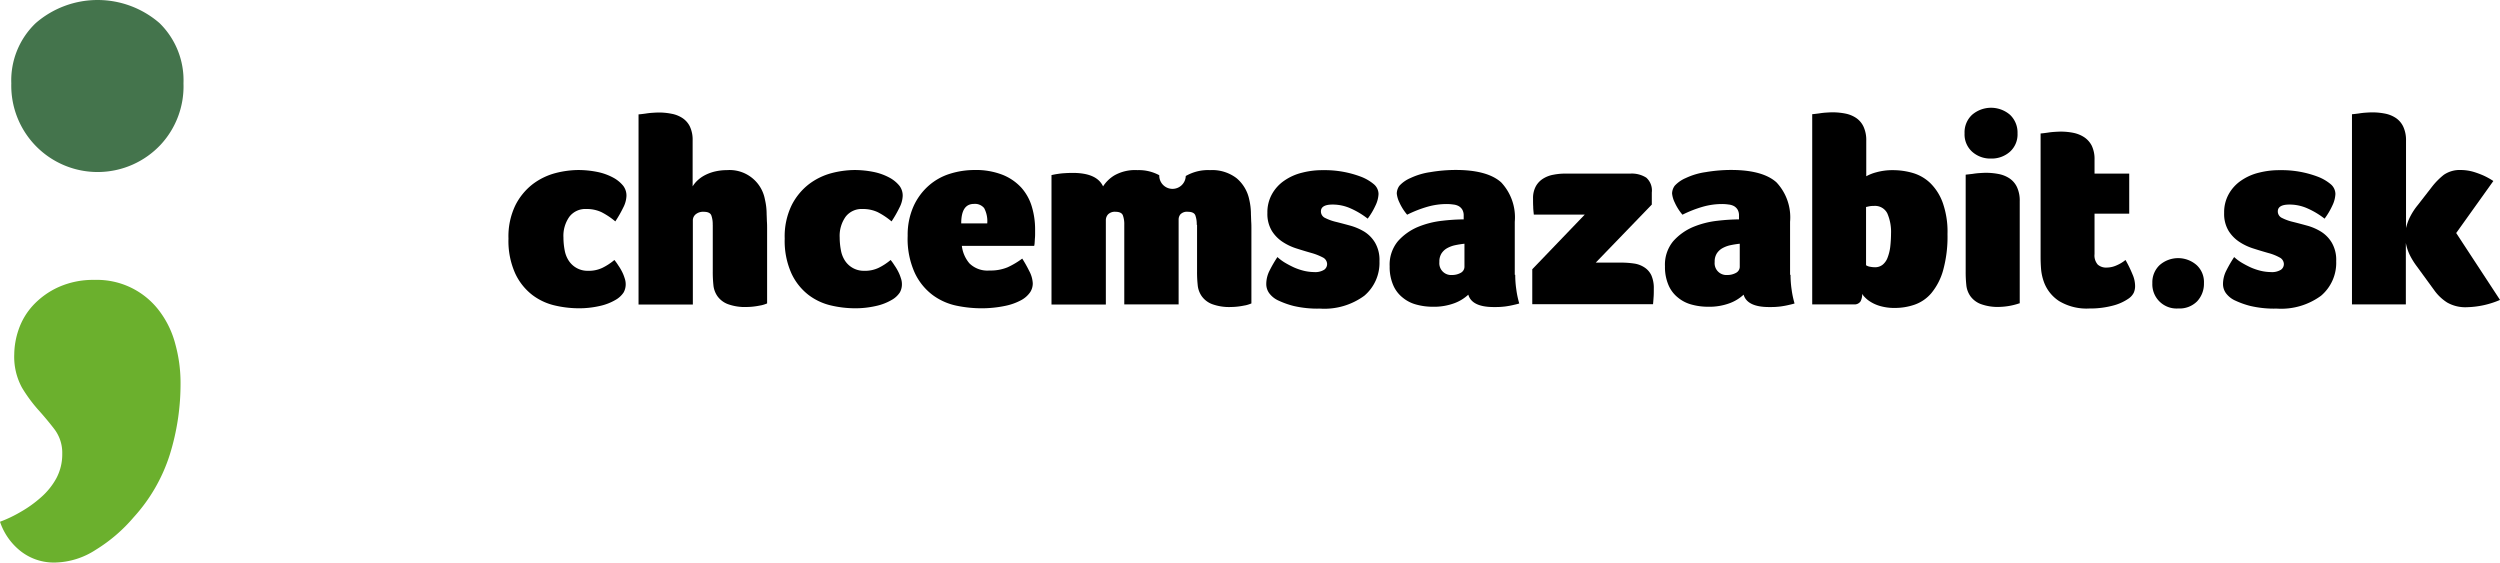 <?xml version="1.0" encoding="UTF-8"?> <svg xmlns="http://www.w3.org/2000/svg" width="280" height="63.004" viewBox="0 0 280 63.004"><g transform="translate(-692.8 -1318.4)"><g transform="translate(749.75 1330.47)"><path d="M1030.148,1439.49a3.547,3.547,0,0,0,1.561-.329,6.475,6.475,0,0,0,1.353-.885,6.152,6.152,0,0,1,.434.607,5.618,5.618,0,0,1,.416.694,4.252,4.252,0,0,1,.295.728,1.977,1.977,0,0,1,.121.659,1.871,1.871,0,0,1-.225.936,2.605,2.605,0,0,1-.919.85,5.962,5.962,0,0,1-1.752.676,10.268,10.268,0,0,1-2.411.26,11.83,11.83,0,0,1-2.619-.312,6.635,6.635,0,0,1-2.532-1.179,6.519,6.519,0,0,1-1.908-2.393,8.86,8.86,0,0,1-.763-3.919,8,8,0,0,1,.78-3.746,6.924,6.924,0,0,1,1.942-2.358,7.3,7.3,0,0,1,2.532-1.231,10.56,10.56,0,0,1,2.549-.347,10.922,10.922,0,0,1,2.116.208,6.4,6.4,0,0,1,1.838.659,3.694,3.694,0,0,1,1.093.9,1.808,1.808,0,0,1,.364,1.145,3.1,3.1,0,0,1-.364,1.3,12.937,12.937,0,0,1-.884,1.543,8.1,8.1,0,0,0-1.561-1.041,3.883,3.883,0,0,0-1.682-.347,2.256,2.256,0,0,0-1.89.85,3.686,3.686,0,0,0-.676,2.341,7.639,7.639,0,0,0,.139,1.439,3.117,3.117,0,0,0,.468,1.179,2.505,2.505,0,0,0,2.185,1.11Z" transform="translate(-1021.2 -1421.229)"></path><path d="M1113.507,1403.673a2.9,2.9,0,0,0-.156-1.058c-.1-.26-.381-.4-.815-.4a1.306,1.306,0,0,0-.954.295.881.881,0,0,0-.3.625v9.468H1105.2v-21.3c.243-.017.5-.052.763-.087.225-.035.468-.069.746-.087s.538-.035.8-.035a7.11,7.11,0,0,1,1.387.139,3.319,3.319,0,0,1,1.2.468,2.4,2.4,0,0,1,.85.954,3.474,3.474,0,0,1,.312,1.561v5.151a3.181,3.181,0,0,1,.5-.624,3.67,3.67,0,0,1,.8-.59,4.93,4.93,0,0,1,1.11-.433,5.946,5.946,0,0,1,1.439-.174,4.018,4.018,0,0,1,4.249,3.295,7.143,7.143,0,0,1,.139.78,7.566,7.566,0,0,1,.052.884c.017.295.017.59.035.867s.017.52.017.728v8.376a3.978,3.978,0,0,1-.642.208c-.208.035-.433.087-.711.121a7.028,7.028,0,0,1-.9.069,5.579,5.579,0,0,1-2.168-.329,2.539,2.539,0,0,1-1.145-.885,2.588,2.588,0,0,1-.451-1.266,13.785,13.785,0,0,1-.069-1.509v-5.22Z" transform="translate(-1090.633 -1390.562)"></path><path d="M1208.548,1439.49a3.546,3.546,0,0,0,1.561-.329,6.479,6.479,0,0,0,1.353-.885,6.152,6.152,0,0,1,.433.607,5.618,5.618,0,0,1,.416.694,4.262,4.262,0,0,1,.295.728,1.977,1.977,0,0,1,.121.659,1.872,1.872,0,0,1-.225.936,2.6,2.6,0,0,1-.919.85,5.96,5.96,0,0,1-1.751.676,10.268,10.268,0,0,1-2.411.26,11.828,11.828,0,0,1-2.619-.312,6.637,6.637,0,0,1-2.532-1.179,6.519,6.519,0,0,1-1.908-2.393,8.861,8.861,0,0,1-.763-3.919,8,8,0,0,1,.781-3.746,6.924,6.924,0,0,1,1.942-2.358,7.3,7.3,0,0,1,2.532-1.231,10.561,10.561,0,0,1,2.549-.347,10.921,10.921,0,0,1,2.116.208,6.4,6.4,0,0,1,1.838.659,3.691,3.691,0,0,1,1.093.9,1.808,1.808,0,0,1,.364,1.145,3.1,3.1,0,0,1-.364,1.3,12.9,12.9,0,0,1-.884,1.543,8.087,8.087,0,0,0-1.561-1.041,3.882,3.882,0,0,0-1.682-.347,2.256,2.256,0,0,0-1.89.85,3.686,3.686,0,0,0-.676,2.341,7.639,7.639,0,0,0,.139,1.439,3.117,3.117,0,0,0,.468,1.179,2.505,2.505,0,0,0,2.185,1.11Z" transform="translate(-1168.662 -1421.229)"></path><path d="M1288.174,1439.455a4.94,4.94,0,0,0,2.029-.364,8.972,8.972,0,0,0,1.63-.971,14.174,14.174,0,0,1,.78,1.387,3.218,3.218,0,0,1,.4,1.387,1.8,1.8,0,0,1-.277.971,2.892,2.892,0,0,1-.971.884,6.477,6.477,0,0,1-1.8.659,12.9,12.9,0,0,1-2.844.278,13.668,13.668,0,0,1-2.671-.295,6.826,6.826,0,0,1-2.636-1.179,6.6,6.6,0,0,1-2.012-2.48,9.22,9.22,0,0,1-.8-4.162,7.836,7.836,0,0,1,.659-3.312,6.829,6.829,0,0,1,1.7-2.307,6.508,6.508,0,0,1,2.393-1.335,9.18,9.18,0,0,1,2.723-.416,8.173,8.173,0,0,1,3.156.538,5.749,5.749,0,0,1,2.116,1.457,5.611,5.611,0,0,1,1.162,2.116,8.887,8.887,0,0,1,.364,2.549v.416c0,.173,0,.347-.017.538-.017.173-.017.347-.035.52a1.632,1.632,0,0,1-.052.364h-8.1a3.666,3.666,0,0,0,.85,1.96A2.88,2.88,0,0,0,1288.174,1439.455Zm-.26-5.272a3.1,3.1,0,0,0-.347-1.717,1.317,1.317,0,0,0-1.145-.468c-.954,0-1.422.728-1.422,2.185Z" transform="translate(-1234.293 -1421.229)"></path><path d="M1388.167,1434.421a2.9,2.9,0,0,0-.156-1.058c-.1-.26-.381-.4-.815-.4a1.015,1.015,0,0,0-.867.295.931.931,0,0,0-.191.555v9.521h-6.087v-8.914a2.9,2.9,0,0,0-.156-1.058c-.1-.26-.381-.4-.815-.4a1.068,1.068,0,0,0-.85.295.975.975,0,0,0-.243.624v9.469H1371.9v-14.5c.173-.035.4-.087.642-.121.225-.035.468-.069.763-.087.278-.017.607-.035.971-.035,1.8,0,2.931.5,3.4,1.509a3.914,3.914,0,0,1,1.266-1.231,4.712,4.712,0,0,1,2.584-.59,4.813,4.813,0,0,1,2.445.572,1.483,1.483,0,1,0,2.965.087,4.989,4.989,0,0,1,2.723-.659,4.486,4.486,0,0,1,2.965.9,4.234,4.234,0,0,1,1.422,2.393,7.124,7.124,0,0,1,.139.78,7.543,7.543,0,0,1,.052.885c.017.295.017.59.035.867s.017.52.017.729v8.376a3.937,3.937,0,0,1-.642.208c-.208.035-.433.087-.711.122a7.089,7.089,0,0,1-.9.069,5.574,5.574,0,0,1-2.168-.329,2.535,2.535,0,0,1-1.145-.884,2.583,2.583,0,0,1-.451-1.266,13.75,13.75,0,0,1-.07-1.509v-5.22Z" transform="translate(-1311.082 -1421.311)"></path><path d="M1516.947,1428.3a11.393,11.393,0,0,1,4.336.763,5.067,5.067,0,0,1,1.353.8,1.456,1.456,0,0,1,.538,1.11,3.311,3.311,0,0,1-.347,1.3,7.875,7.875,0,0,1-.867,1.457,8.979,8.979,0,0,0-1.908-1.145,4.912,4.912,0,0,0-2.029-.434c-.867,0-1.3.26-1.3.763a.8.8,0,0,0,.486.746,5.454,5.454,0,0,0,1.214.434c.485.121,1.006.26,1.578.416a6.368,6.368,0,0,1,1.578.676,3.647,3.647,0,0,1,1.214,1.249,3.828,3.828,0,0,1,.486,2.064,4.826,4.826,0,0,1-1.7,3.867,7.551,7.551,0,0,1-4.96,1.439,11.769,11.769,0,0,1-2.948-.295,9.447,9.447,0,0,1-1.665-.589,2.648,2.648,0,0,1-1.093-.867,1.754,1.754,0,0,1-.312-.989,3.329,3.329,0,0,1,.382-1.543,14.475,14.475,0,0,1,.867-1.491,5.209,5.209,0,0,0,.832.624,11.251,11.251,0,0,0,1.023.538,6.639,6.639,0,0,0,1.127.381,5.14,5.14,0,0,0,1.127.139,1.893,1.893,0,0,0,1.127-.26.776.776,0,0,0,.329-.659.848.848,0,0,0-.5-.728,6.507,6.507,0,0,0-1.231-.485c-.486-.139-1.023-.295-1.613-.486a6.236,6.236,0,0,1-1.613-.746,4.029,4.029,0,0,1-1.231-1.249,3.676,3.676,0,0,1-.5-2.012,4.16,4.16,0,0,1,.52-2.116,4.441,4.441,0,0,1,1.387-1.509,5.972,5.972,0,0,1,1.994-.884A8.985,8.985,0,0,1,1516.947,1428.3Z" transform="translate(-1425.729 -1421.311)"></path><path d="M1604.364,1439.94a11.354,11.354,0,0,0,.121,1.647,10.622,10.622,0,0,0,.329,1.561c-.277.087-.538.139-.763.191s-.434.087-.659.122c-.208.035-.433.052-.659.069s-.486.017-.78.017c-1.63,0-2.584-.468-2.844-1.387a4.7,4.7,0,0,1-1.509.937,6.568,6.568,0,0,1-2.515.416,6.856,6.856,0,0,1-1.8-.243,3.988,3.988,0,0,1-1.526-.78,3.567,3.567,0,0,1-1.058-1.387,5.115,5.115,0,0,1-.4-2.116,4.119,4.119,0,0,1,.919-2.809,6.228,6.228,0,0,1,2.237-1.6,9.993,9.993,0,0,1,2.723-.694,22.468,22.468,0,0,1,2.411-.156v-.416a1.3,1.3,0,0,0-.156-.676,1.147,1.147,0,0,0-.416-.4,1.651,1.651,0,0,0-.607-.174,5.053,5.053,0,0,0-.746-.052,7.857,7.857,0,0,0-2.1.295,13.323,13.323,0,0,0-2.307.9,5.785,5.785,0,0,1-.867-1.37,2.97,2.97,0,0,1-.295-1.006,1.534,1.534,0,0,1,.295-.867,3.607,3.607,0,0,1,1.249-.867,7.72,7.72,0,0,1,2.22-.659,17.162,17.162,0,0,1,2.844-.243c2.359,0,4.058.468,5.081,1.387a5.722,5.722,0,0,1,1.526,4.422v5.931Zm-5.671-3.486a10.306,10.306,0,0,0-1.093.173,3.264,3.264,0,0,0-.9.347,1.8,1.8,0,0,0-.607.59,1.7,1.7,0,0,0-.225.937,1.322,1.322,0,0,0,1.422,1.457,1.969,1.969,0,0,0,.971-.243.779.779,0,0,0,.416-.729v-2.532Z" transform="translate(-1491.608 -1421.228)"></path><path d="M1682.4,1445.154v-3.937l5.879-6.122h-5.706c-.035-.347-.069-.642-.069-.9-.017-.26-.017-.555-.017-.9a2.761,2.761,0,0,1,.312-1.37,2.353,2.353,0,0,1,.832-.867,3.227,3.227,0,0,1,1.162-.433,6.88,6.88,0,0,1,1.353-.122h7.249a3.027,3.027,0,0,1,1.769.451,1.915,1.915,0,0,1,.624,1.665v1.353l-6.278,6.5h2.792a9.818,9.818,0,0,1,1.474.1,2.824,2.824,0,0,1,1.179.433,2.159,2.159,0,0,1,.78.885,3.543,3.543,0,0,1,.277,1.474c0,.347,0,.642-.017.885s-.035.538-.069.884H1682.4Z" transform="translate(-1567.736 -1423.13)"></path><path d="M1782.164,1439.94a11.355,11.355,0,0,0,.121,1.647,10.655,10.655,0,0,0,.329,1.561c-.277.087-.537.139-.763.191s-.434.087-.659.122c-.208.035-.433.052-.659.069s-.486.017-.78.017c-1.63,0-2.584-.468-2.844-1.387a4.7,4.7,0,0,1-1.509.937,6.568,6.568,0,0,1-2.515.416,6.856,6.856,0,0,1-1.8-.243,3.989,3.989,0,0,1-1.526-.78,3.571,3.571,0,0,1-1.058-1.387,5.117,5.117,0,0,1-.4-2.116,4.12,4.12,0,0,1,.919-2.809,6.227,6.227,0,0,1,2.237-1.6,9.99,9.99,0,0,1,2.723-.694,22.462,22.462,0,0,1,2.411-.156v-.416a1.3,1.3,0,0,0-.156-.676,1.148,1.148,0,0,0-.416-.4,1.651,1.651,0,0,0-.607-.174,5.05,5.05,0,0,0-.746-.052,7.858,7.858,0,0,0-2.1.295,13.327,13.327,0,0,0-2.307.9,5.785,5.785,0,0,1-.867-1.37,2.969,2.969,0,0,1-.295-1.006,1.533,1.533,0,0,1,.295-.867,3.608,3.608,0,0,1,1.249-.867,7.717,7.717,0,0,1,2.22-.659,17.161,17.161,0,0,1,2.844-.243c2.358,0,4.058.468,5.081,1.387a5.721,5.721,0,0,1,1.526,4.422v5.931Zm-5.671-3.486a10.314,10.314,0,0,0-1.092.173,3.26,3.26,0,0,0-.9.347,1.8,1.8,0,0,0-.607.59,1.7,1.7,0,0,0-.226.937,1.322,1.322,0,0,0,1.422,1.457,1.969,1.969,0,0,0,.971-.243.779.779,0,0,0,.416-.729v-2.532Z" transform="translate(-1638.574 -1421.228)"></path><path d="M1869.235,1398.162a4.778,4.778,0,0,1,1.127-.451,6.717,6.717,0,0,1,1.908-.243,7.919,7.919,0,0,1,2.185.312,4.753,4.753,0,0,1,1.96,1.127,5.88,5.88,0,0,1,1.4,2.2,9.759,9.759,0,0,1,.537,3.52,14.145,14.145,0,0,1-.5,4.093,6.94,6.94,0,0,1-1.318,2.532,4.336,4.336,0,0,1-1.873,1.283,6.714,6.714,0,0,1-2.185.364,5.685,5.685,0,0,1-1.647-.208,4.168,4.168,0,0,1-1.11-.486,3.132,3.132,0,0,1-.659-.538,1.492,1.492,0,0,1-.26-.347,1.76,1.76,0,0,1-.191.85.807.807,0,0,1-.763.329H1863.2v-21.3c.243-.017.486-.052.763-.087.225-.035.468-.069.746-.087s.538-.035.8-.035a7.423,7.423,0,0,1,1.4.139,3.344,3.344,0,0,1,1.2.485,2.418,2.418,0,0,1,.832.971,3.581,3.581,0,0,1,.312,1.6v3.971Zm2.792,6.434a5.192,5.192,0,0,0-.416-2.289,1.535,1.535,0,0,0-1.509-.832,2.476,2.476,0,0,0-.572.052c-.139.035-.243.052-.3.069v6.52a1.148,1.148,0,0,0,.468.173,2.965,2.965,0,0,0,.538.052,1.344,1.344,0,0,0,.867-.295,1.845,1.845,0,0,0,.538-.78,5.085,5.085,0,0,0,.295-1.179A13.773,13.773,0,0,0,1872.027,1404.6Z" transform="translate(-1717.182 -1390.48)"></path><path d="M1967.531,1390.861a2.607,2.607,0,0,1-.85,2.064,3.076,3.076,0,0,1-2.116.763,3.045,3.045,0,0,1-2.115-.763,2.607,2.607,0,0,1-.85-2.064,2.668,2.668,0,0,1,.85-2.081,3.257,3.257,0,0,1,4.231,0A2.729,2.729,0,0,1,1967.531,1390.861Zm.208,19.041a7.517,7.517,0,0,1-2.2.4,5.478,5.478,0,0,1-2.15-.329,2.536,2.536,0,0,1-1.145-.884,2.589,2.589,0,0,1-.451-1.266,13.785,13.785,0,0,1-.069-1.509v-10.821l.763-.087c.225-.035.468-.069.746-.087s.538-.035.8-.035a7.432,7.432,0,0,1,1.4.139,3.346,3.346,0,0,1,1.2.486,2.416,2.416,0,0,1,.833.971,3.584,3.584,0,0,1,.312,1.6V1409.9Z" transform="translate(-1798.518 -1388)"></path><path d="M2011.047,1420.17a5.662,5.662,0,0,1-.295-1.387c-.035-.451-.052-.9-.052-1.318v-13.856c.243-.017.486-.052.746-.087.225-.035.468-.069.746-.087s.538-.035.8-.035a7.084,7.084,0,0,1,1.387.139,3.475,3.475,0,0,1,1.2.486,2.526,2.526,0,0,1,.85.954,3.452,3.452,0,0,1,.312,1.578v1.544h3.885v4.491h-3.885v4.526a1.546,1.546,0,0,0,.364,1.179,1.408,1.408,0,0,0,1.006.329,2.731,2.731,0,0,0,1.127-.26,4.024,4.024,0,0,0,.971-.59,13.287,13.287,0,0,1,.78,1.6,3.26,3.26,0,0,1,.295,1.318,1.824,1.824,0,0,1-.156.763,1.761,1.761,0,0,1-.573.641,5.456,5.456,0,0,1-1.8.8,9.854,9.854,0,0,1-2.584.312,5.968,5.968,0,0,1-3.4-.832A4.305,4.305,0,0,1,2011.047,1420.17Z" transform="translate(-1839.103 -1400.729)"></path><path d="M2088.675,1487.892a2.873,2.873,0,0,1-.763,2.046,2.758,2.758,0,0,1-2.115.8,2.711,2.711,0,0,1-2.9-2.844,2.638,2.638,0,0,1,.815-2.011,3.141,3.141,0,0,1,4.145,0A2.578,2.578,0,0,1,2088.675,1487.892Z" transform="translate(-1898.783 -1468.261)"></path><path d="M2134.865,1428.3a11.394,11.394,0,0,1,4.335.763,5.069,5.069,0,0,1,1.353.8,1.456,1.456,0,0,1,.538,1.11,3.312,3.312,0,0,1-.347,1.3,7.869,7.869,0,0,1-.867,1.457,8.974,8.974,0,0,0-1.908-1.145,4.911,4.911,0,0,0-2.029-.434c-.867,0-1.3.26-1.3.763a.8.8,0,0,0,.486.746,5.442,5.442,0,0,0,1.214.434c.485.121,1.006.26,1.578.416a5.989,5.989,0,0,1,1.561.676,3.649,3.649,0,0,1,1.214,1.249,3.828,3.828,0,0,1,.486,2.064,4.826,4.826,0,0,1-1.7,3.867,7.551,7.551,0,0,1-4.959,1.439,11.774,11.774,0,0,1-2.948-.295,9.437,9.437,0,0,1-1.665-.589,2.65,2.65,0,0,1-1.093-.867,1.754,1.754,0,0,1-.312-.989,3.33,3.33,0,0,1,.382-1.543,14.518,14.518,0,0,1,.867-1.491,5.218,5.218,0,0,0,.833.624,11.229,11.229,0,0,0,1.023.538,6.654,6.654,0,0,0,1.127.381,5.138,5.138,0,0,0,1.127.139,1.894,1.894,0,0,0,1.128-.26.775.775,0,0,0,.329-.659.848.848,0,0,0-.5-.728,5.53,5.53,0,0,0-1.232-.485c-.485-.139-1.023-.295-1.612-.486a6.229,6.229,0,0,1-1.613-.746,4.036,4.036,0,0,1-1.232-1.249,3.681,3.681,0,0,1-.5-2.012,4.16,4.16,0,0,1,.52-2.116,4.439,4.439,0,0,1,1.387-1.509,5.973,5.973,0,0,1,1.995-.884A9.214,9.214,0,0,1,2134.865,1428.3Z" transform="translate(-1936.475 -1421.311)"></path><path d="M2219.1,1408.29a8.194,8.194,0,0,1-.815-1.3,5.292,5.292,0,0,1-.451-1.37v6.885H2211.8v-21.3c.242-.017.486-.052.763-.087.226-.035.468-.069.746-.087s.538-.035.8-.035a7.429,7.429,0,0,1,1.4.139,3.343,3.343,0,0,1,1.2.486,2.415,2.415,0,0,1,.832.971,3.58,3.58,0,0,1,.312,1.6v9.764a5.52,5.52,0,0,1,.486-1.318,7.124,7.124,0,0,1,.85-1.283l1.63-2.1a7.957,7.957,0,0,1,1.266-1.266,3.153,3.153,0,0,1,1.908-.538,5.224,5.224,0,0,1,1.37.191,10.041,10.041,0,0,1,1.179.433,8.387,8.387,0,0,1,1.093.607l-4.162,5.827,4.908,7.492a9.9,9.9,0,0,1-3.676.815,4.107,4.107,0,0,1-2.237-.52,5.2,5.2,0,0,1-1.422-1.335Z" transform="translate(-2005.329 -1390.48)"></path></g><g transform="translate(692.8 1318.4)"><path d="M713.021,1510.68a26.652,26.652,0,0,1-1.214,8.116,18.859,18.859,0,0,1-4.041,6.989,17.777,17.777,0,0,1-4.249,3.642,8.637,8.637,0,0,1-4.543,1.422,6.015,6.015,0,0,1-3.85-1.266,7.042,7.042,0,0,1-2.324-3.3,14.762,14.762,0,0,0,2.324-1.11,13.247,13.247,0,0,0,2.272-1.63,7.813,7.813,0,0,0,1.717-2.133,5.715,5.715,0,0,0,.659-2.74,4.384,4.384,0,0,0-.867-2.74q-.858-1.119-1.821-2.185a16.658,16.658,0,0,1-1.821-2.48,7.214,7.214,0,0,1-.867-3.746,8.814,8.814,0,0,1,.5-2.792,7.675,7.675,0,0,1,1.613-2.688,8.89,8.89,0,0,1,2.827-2.029,9.459,9.459,0,0,1,4.058-.815,8.73,8.73,0,0,1,7.336,3.59,10.543,10.543,0,0,1,1.717,3.642A16.274,16.274,0,0,1,713.021,1510.68Z" transform="translate(-692.8 -1467.846)" fill="#6bb02d"></path><path d="M719.384,1327.73a9.606,9.606,0,0,1-2.532,6.85,9.672,9.672,0,0,1-16.752-6.85,8.859,8.859,0,0,1,2.74-6.746,10.58,10.58,0,0,1,13.856,0A8.947,8.947,0,0,1,719.384,1327.73Z" transform="translate(-698.834 -1318.4)" fill="#44744c"></path></g></g></svg> 